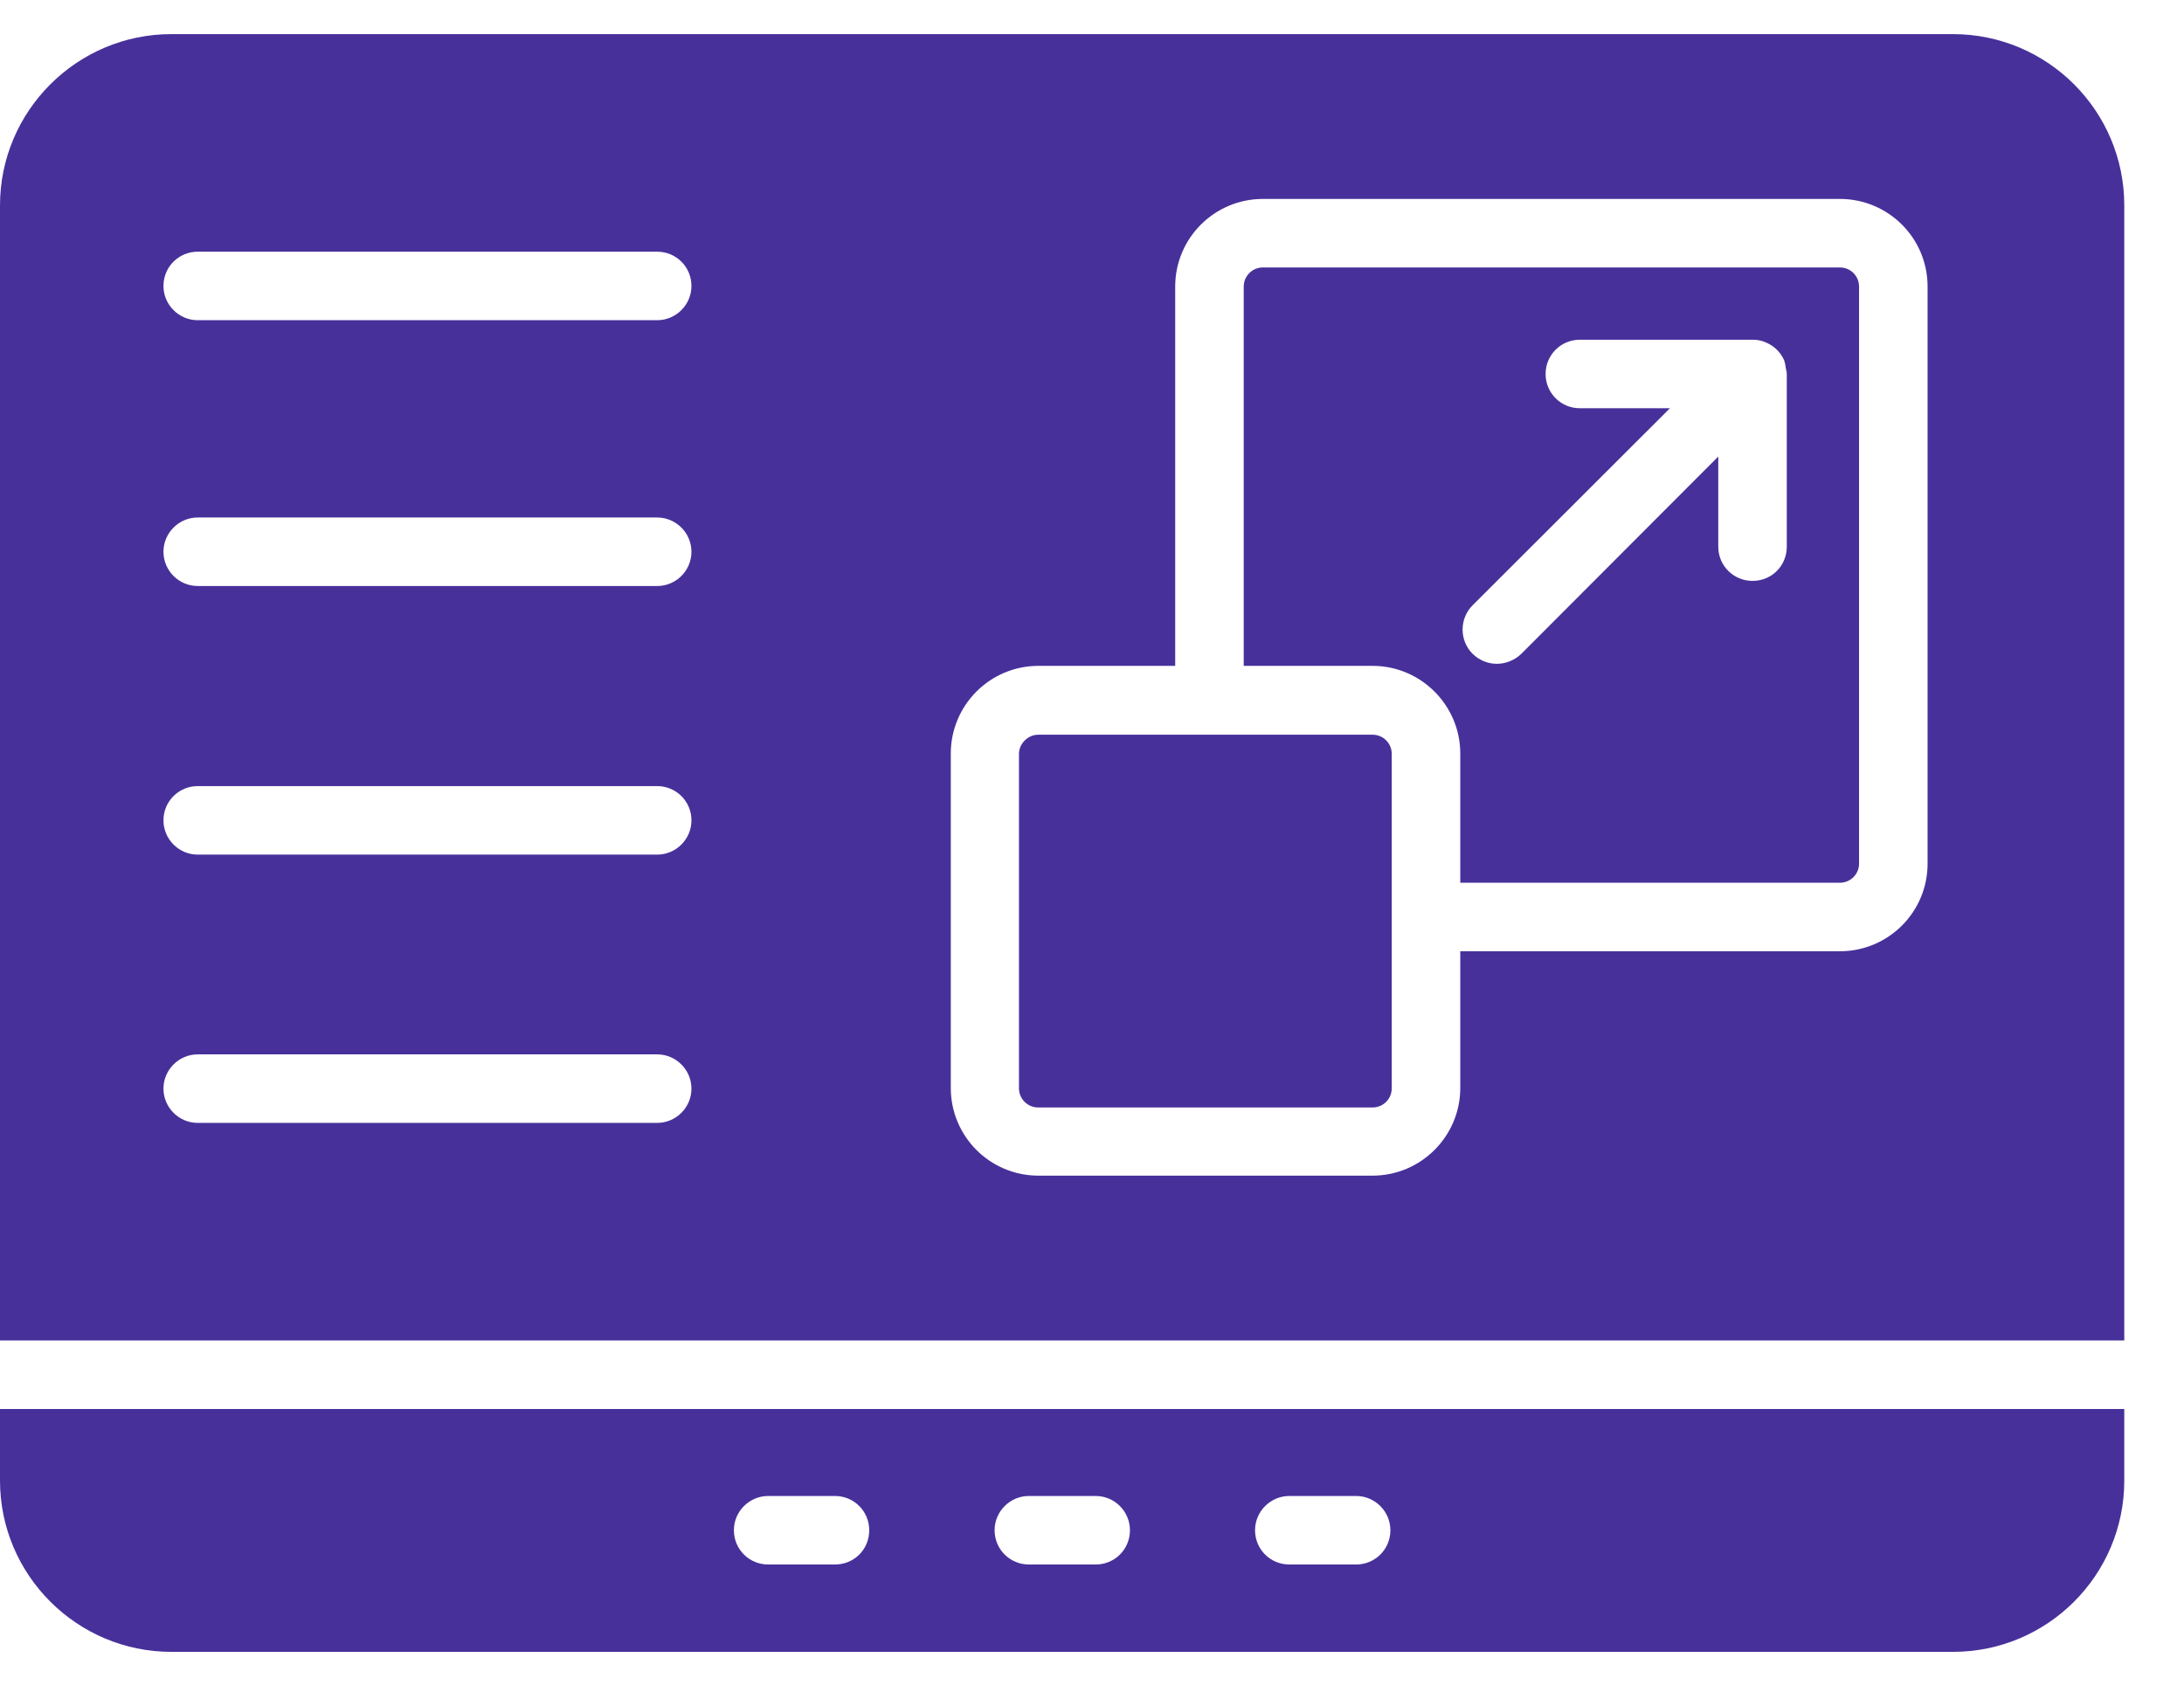 <svg width="32" height="25" viewBox="0 0 32 25" fill="none" xmlns="http://www.w3.org/2000/svg">
<path d="M20.111 10.766H17.721H15.211C15.061 10.766 14.93 10.897 14.93 11.047V15.947C14.93 16.102 15.056 16.228 15.211 16.228H20.111C20.267 16.228 20.392 16.102 20.392 15.947V13.442V11.047C20.392 10.892 20.267 10.766 20.111 10.766Z" fill="#48309B"/>
<path d="M0 20.646V21.695C0 23.081 1.13 24.205 2.51 24.205H28.615C30 24.205 31.125 23.081 31.125 21.695V20.646H0ZM12.234 22.925H11.255C10.979 22.925 10.753 22.704 10.753 22.423C10.753 22.147 10.979 21.921 11.255 21.921H12.234C12.515 21.921 12.736 22.147 12.736 22.423C12.736 22.704 12.515 22.925 12.234 22.925ZM16.055 22.925H15.075C14.799 22.925 14.573 22.704 14.573 22.423C14.573 22.147 14.799 21.921 15.075 21.921H16.055C16.331 21.921 16.556 22.147 16.556 22.423C16.556 22.704 16.331 22.925 16.055 22.925ZM19.87 22.925H18.891C18.615 22.925 18.389 22.704 18.389 22.423C18.389 22.147 18.615 21.921 18.891 21.921H19.87C20.146 21.921 20.372 22.147 20.372 22.423C20.372 22.704 20.146 22.925 19.87 22.925Z" fill="#48309B"/>
<path d="M26.958 3.919H18.504C18.349 3.919 18.223 4.044 18.223 4.2V9.757H20.111C20.819 9.757 21.396 10.335 21.396 11.042V12.935H26.958C27.114 12.935 27.239 12.809 27.239 12.654V4.2C27.239 4.044 27.114 3.919 26.958 3.919ZM26.18 8.01C26.18 8.291 25.959 8.512 25.678 8.512C25.402 8.512 25.176 8.291 25.176 8.01V6.69L22.29 9.581C22.189 9.677 22.058 9.727 21.933 9.727C21.802 9.727 21.677 9.677 21.577 9.581C21.381 9.386 21.381 9.064 21.577 8.869L24.468 5.982H23.148C22.867 5.982 22.646 5.756 22.646 5.48C22.646 5.204 22.867 4.978 23.148 4.978H25.678C25.743 4.978 25.809 4.988 25.874 5.018C25.994 5.068 26.095 5.164 26.145 5.289C26.155 5.319 26.16 5.354 26.165 5.39C26.17 5.42 26.18 5.45 26.18 5.48V8.01Z" fill="#48309B"/>
<path d="M28.615 0.5H2.51C1.13 0.5 0 1.625 0 3.01V19.642H31.125V3.01C31.125 1.625 30 0.5 28.615 0.5ZM9.629 16.454H2.897C2.621 16.454 2.395 16.228 2.395 15.952C2.395 15.676 2.621 15.45 2.897 15.45H9.629C9.905 15.45 10.131 15.676 10.131 15.952C10.131 16.228 9.905 16.454 9.629 16.454ZM9.629 12.523H2.897C2.621 12.523 2.395 12.297 2.395 12.021C2.395 11.74 2.621 11.519 2.897 11.519H9.629C9.905 11.519 10.131 11.74 10.131 12.021C10.131 12.297 9.905 12.523 9.629 12.523ZM9.629 8.587H2.897C2.621 8.587 2.395 8.362 2.395 8.085C2.395 7.809 2.621 7.583 2.897 7.583H9.629C9.905 7.583 10.131 7.809 10.131 8.085C10.131 8.362 9.905 8.587 9.629 8.587ZM9.629 4.692H2.897C2.621 4.692 2.395 4.466 2.395 4.19C2.395 3.909 2.621 3.688 2.897 3.688H9.629C9.905 3.688 10.131 3.909 10.131 4.19C10.131 4.466 9.905 4.692 9.629 4.692ZM28.243 12.654C28.243 13.367 27.666 13.939 26.958 13.939H21.396V15.942C21.396 16.65 20.819 17.227 20.111 17.227H15.216C14.503 17.227 13.931 16.65 13.931 15.942V11.042C13.931 10.335 14.503 9.757 15.216 9.757H17.219V4.2C17.219 3.487 17.797 2.915 18.504 2.915H26.958C27.666 2.915 28.243 3.487 28.243 4.2V12.654Z" fill="#48309B"/>
</svg>
